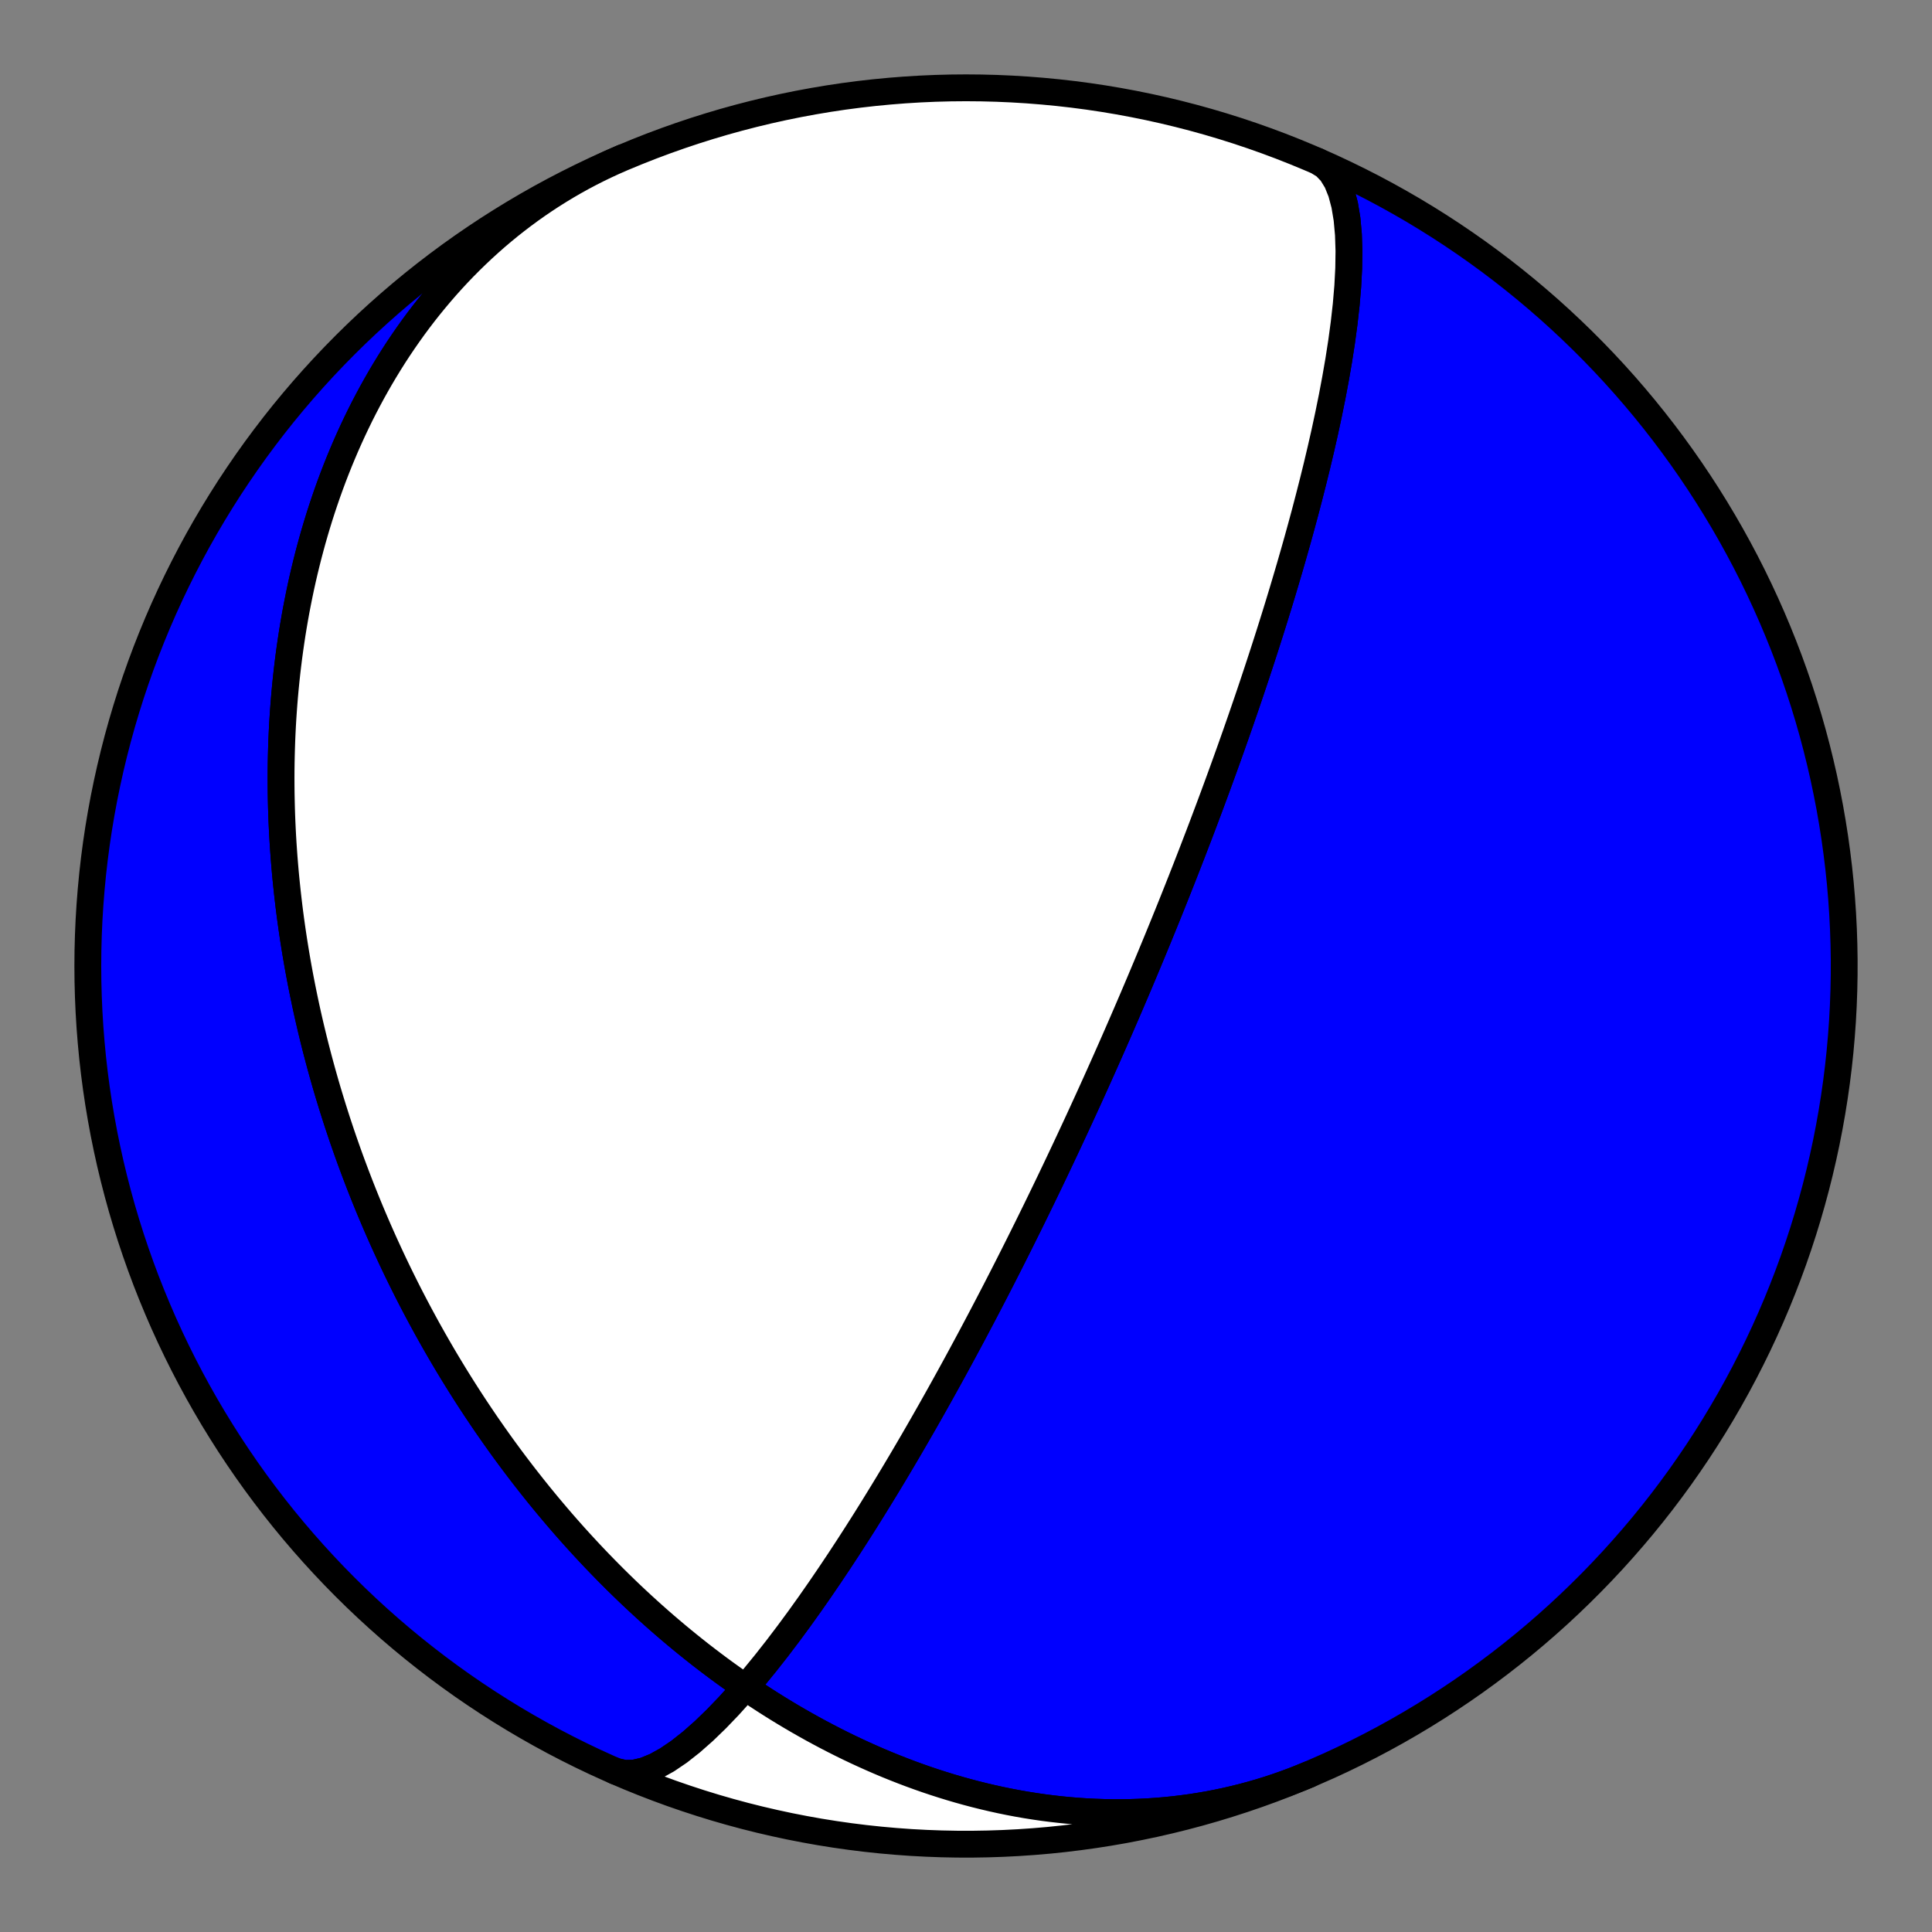 <?xml version="1.0" encoding="utf-8" standalone="no"?>
<!DOCTYPE svg PUBLIC "-//W3C//DTD SVG 1.1//EN"
  "http://www.w3.org/Graphics/SVG/1.1/DTD/svg11.dtd">
<!-- Created with matplotlib (https://matplotlib.org/) -->
<svg height="144pt" version="1.1" viewBox="0 0 144 144" width="144pt" xmlns="http://www.w3.org/2000/svg" xmlns:xlink="http://www.w3.org/1999/xlink">
 <rect x="0" y="0" width="144" height="144" fill="#808080" stroke="none"/>
 <defs>
  <style type="text/css">*{stroke-linecap:butt;stroke-linejoin:round;}</style>
 </defs>
 <g id="figure_1">
  <g id="patch_1">
   <path d="M 0 144 
L 144 144 
L 144 0 
L 0 0 
z
" style="fill:none;"/>
  </g>
  <g id="axes_1">
   <g id="PatchCollection_1">
    <path clip-path="url(#p6bb3fca913)" d="M 97.576 132.253 
L 96.971 132.503 
L 96.362 132.742 
L 95.748 132.969 
L 95.131 133.185 
L 94.509 133.39 
L 93.884 133.583 
L 93.255 133.764 
L 92.623 133.934 
L 91.988 134.092 
L 91.351 134.239 
L 90.711 134.374 
L 90.069 134.498 
L 89.424 134.609 
L 88.778 134.71 
L 88.131 134.798 
L 87.482 134.876 
L 86.833 134.942 
L 86.182 134.996 
L 85.531 135.04 
L 84.88 135.072 
L 84.228 135.093 
L 83.577 135.103 
L 82.925 135.103 
L 82.275 135.091 
L 81.625 135.069 
L 80.976 135.037 
L 80.328 134.994 
L 79.681 134.941 
L 79.036 134.878 
L 78.393 134.805 
L 77.751 134.723 
L 77.112 134.63 
L 76.475 134.529 
L 75.84 134.418 
L 75.207 134.298 
L 74.578 134.169 
L 73.951 134.031 
L 73.327 133.884 
L 72.706 133.73 
L 72.089 133.567 
L 71.474 133.396 
L 70.864 133.217 
L 70.256 133.03 
L 69.653 132.836 
L 69.053 132.635 
L 68.457 132.426 
L 67.866 132.211 
L 67.278 131.988 
L 66.694 131.759 
L 66.114 131.524 
L 65.539 131.282 
L 64.968 131.034 
L 64.401 130.78 
L 63.839 130.521 
L 63.281 130.256 
L 62.728 129.985 
L 62.179 129.709 
L 61.635 129.428 
L 61.096 129.142 
L 60.561 128.852 
L 60.031 128.556 
L 59.505 128.256 
L 58.984 127.952 
L 58.468 127.643 
L 57.957 127.331 
L 57.45 127.014 
L 56.948 126.693 
L 56.451 126.369 
L 55.958 126.041 
L 55.47 125.71 
L 54.987 125.376 
L 54.509 125.038 
L 54.035 124.697 
L 53.566 124.353 
L 53.102 124.006 
L 52.642 123.656 
L 52.186 123.304 
L 51.736 122.949 
L 51.29 122.591 
L 50.848 122.231 
L 50.411 121.869 
L 49.978 121.504 
L 49.55 121.138 
L 49.127 120.769 
L 48.707 120.398 
L 48.292 120.025 
L 47.882 119.651 
L 47.475 119.274 
L 47.073 118.896 
L 46.675 118.516 
L 46.282 118.135 
L 45.892 117.752 
L 45.507 117.367 
L 45.126 116.981 
L 44.748 116.593 
L 44.375 116.205 
L 44.006 115.815 
L 43.64 115.423 
L 43.279 115.031 
L 42.921 114.637 
L 42.567 114.242 
L 42.217 113.846 
L 41.871 113.449 
L 41.528 113.05 
L 41.19 112.651 
L 40.854 112.251 
L 40.523 111.85 
L 40.194 111.448 
L 39.87 111.045 
L 39.549 110.641 
L 39.231 110.236 
L 38.917 109.831 
L 38.606 109.424 
L 38.298 109.017 
L 37.994 108.609 
L 37.693 108.2 
L 37.395 107.791 
L 37.101 107.38 
L 36.81 106.969 
L 36.522 106.557 
L 36.236 106.145 
L 35.955 105.731 
L 35.676 105.317 
L 35.4 104.903 
L 35.127 104.487 
L 34.857 104.071 
L 34.59 103.654 
L 34.326 103.236 
L 34.065 102.818 
L 33.806 102.399 
L 33.551 101.979 
L 33.298 101.559 
L 33.048 101.138 
L 32.801 100.716 
L 32.557 100.293 
L 32.315 99.87 
L 32.076 99.445 
L 31.839 99.021 
L 31.606 98.595 
L 31.375 98.169 
L 31.146 97.741 
L 30.92 97.313 
L 30.697 96.885 
L 30.476 96.455 
L 30.258 96.025 
L 30.042 95.593 
L 29.829 95.161 
L 29.618 94.728 
L 29.41 94.295 
L 29.204 93.86 
L 29.001 93.424 
L 28.8 92.988 
L 28.601 92.551 
L 28.405 92.112 
L 28.211 91.673 
L 28.02 91.233 
L 27.831 90.791 
L 27.644 90.349 
L 27.46 89.906 
L 27.278 89.461 
L 27.099 89.016 
L 26.922 88.57 
L 26.747 88.122 
L 26.575 87.673 
L 26.405 87.223 
L 26.237 86.773 
L 26.071 86.32 
L 25.908 85.867 
L 25.748 85.412 
L 25.589 84.957 
L 25.433 84.5 
L 25.28 84.041 
L 25.128 83.582 
L 24.98 83.121 
L 24.833 82.659 
L 24.689 82.195 
L 24.547 81.73 
L 24.407 81.264 
L 24.27 80.796 
L 24.136 80.327 
L 24.004 79.856 
L 23.874 79.384 
L 23.747 78.91 
L 23.622 78.435 
L 23.499 77.958 
L 23.379 77.48 
L 23.262 77 
L 23.147 76.519 
L 23.035 76.036 
L 22.925 75.551 
L 22.818 75.065 
L 22.714 74.577 
L 22.612 74.087 
L 22.513 73.596 
L 22.416 73.103 
L 22.322 72.608 
L 22.231 72.111 
L 22.143 71.613 
L 22.057 71.113 
L 21.975 70.611 
L 21.895 70.107 
L 21.818 69.601 
L 21.744 69.094 
L 21.673 68.585 
L 21.605 68.073 
L 21.54 67.56 
L 21.479 67.045 
L 21.42 66.528 
L 21.365 66.009 
L 21.312 65.488 
L 21.263 64.966 
L 21.218 64.441 
L 21.175 63.914 
L 21.137 63.386 
L 21.101 62.855 
L 21.069 62.323 
L 21.041 61.789 
L 21.016 61.252 
L 20.995 60.714 
L 20.978 60.174 
L 20.965 59.632 
L 20.955 59.087 
L 20.95 58.541 
L 20.948 57.994 
L 20.95 57.444 
L 20.957 56.892 
L 20.968 56.339 
L 20.983 55.783 
L 21.002 55.226 
L 21.026 54.667 
L 21.054 54.106 
L 21.087 53.544 
L 21.125 52.98 
L 21.167 52.414 
L 21.214 51.847 
L 21.266 51.278 
L 21.323 50.707 
L 21.385 50.135 
L 21.452 49.562 
L 21.524 48.987 
L 21.602 48.411 
L 21.685 47.833 
L 21.773 47.254 
L 21.867 46.675 
L 21.967 46.094 
L 22.072 45.512 
L 22.184 44.929 
L 22.301 44.345 
L 22.424 43.761 
L 22.553 43.176 
L 22.689 42.591 
L 22.831 42.005 
L 22.979 41.418 
L 23.134 40.832 
L 23.295 40.245 
L 23.463 39.658 
L 23.638 39.071 
L 23.819 38.485 
L 24.008 37.899 
L 24.204 37.314 
L 24.406 36.729 
L 24.616 36.145 
L 24.833 35.562 
L 25.058 34.98 
L 25.29 34.399 
L 25.53 33.82 
L 25.777 33.242 
L 26.032 32.666 
L 26.294 32.093 
L 26.565 31.521 
L 26.843 30.951 
L 27.129 30.385 
L 27.424 29.821 
L 27.726 29.26 
L 28.037 28.702 
L 28.355 28.147 
L 28.682 27.596 
L 29.017 27.049 
L 29.36 26.505 
L 29.712 25.966 
L 30.072 25.432 
L 30.44 24.902 
L 30.816 24.377 
L 31.201 23.857 
L 31.594 23.343 
L 31.996 22.834 
L 32.406 22.332 
L 32.824 21.835 
L 33.25 21.344 
L 33.684 20.86 
L 34.127 20.383 
L 34.577 19.913 
L 35.036 19.451 
L 35.503 18.996 
L 35.977 18.548 
L 36.459 18.109 
L 36.949 17.677 
L 37.447 17.254 
L 37.952 16.84 
L 38.464 16.435 
L 38.984 16.038 
L 39.511 15.651 
L 40.045 15.273 
L 40.585 14.905 
L 41.132 14.547 
L 41.686 14.199 
L 42.246 13.86 
L 42.813 13.532 
L 43.385 13.215 
L 43.963 12.908 
L 44.547 12.612 
L 45.136 12.327 
L 45.73 12.053 
L 46.329 11.79 
L 46.425 11.749 
L 45.378 12.204 
L 44.338 12.678 
L 43.307 13.17 
L 42.285 13.68 
L 41.271 14.207 
L 40.267 14.752 
L 39.273 15.315 
L 38.289 15.895 
L 37.315 16.492 
L 36.351 17.105 
L 35.399 17.736 
L 34.457 18.383 
L 33.527 19.046 
L 32.609 19.726 
L 31.702 20.421 
L 30.808 21.132 
L 29.927 21.859 
L 29.058 22.601 
L 28.203 23.358 
L 27.36 24.13 
L 26.532 24.916 
L 25.717 25.717 
L 24.916 26.532 
L 24.13 27.36 
L 23.358 28.203 
L 22.601 29.058 
L 21.859 29.927 
L 21.132 30.808 
L 20.421 31.702 
L 19.726 32.609 
L 19.046 33.527 
L 18.383 34.457 
L 17.736 35.399 
L 17.105 36.351 
L 16.492 37.315 
L 15.895 38.289 
L 15.315 39.273 
L 14.752 40.267 
L 14.207 41.271 
L 13.68 42.285 
L 13.17 43.307 
L 12.678 44.338 
L 12.204 45.378 
L 11.749 46.425 
L 11.312 47.481 
L 10.893 48.544 
L 10.493 49.614 
L 10.112 50.691 
L 9.749 51.774 
L 9.406 52.864 
L 9.081 53.959 
L 8.776 55.06 
L 8.49 56.166 
L 8.223 57.277 
L 7.976 58.392 
L 7.748 59.511 
L 7.54 60.635 
L 7.351 61.761 
L 7.182 62.891 
L 7.033 64.024 
L 6.904 65.159 
L 6.795 66.296 
L 6.705 67.435 
L 6.635 68.575 
L 6.585 69.716 
L 6.555 70.858 
L 6.545 72.001 
L 6.555 73.143 
L 6.585 74.285 
L 6.635 75.427 
L 6.705 76.567 
L 6.795 77.706 
L 6.904 78.843 
L 7.033 79.978 
L 7.182 81.11 
L 7.351 82.24 
L 7.54 83.367 
L 7.748 84.49 
L 7.976 85.61 
L 8.223 86.725 
L 8.49 87.836 
L 8.776 88.942 
L 9.081 90.043 
L 9.406 91.138 
L 9.749 92.228 
L 10.112 93.311 
L 10.493 94.388 
L 10.893 95.458 
L 11.312 96.521 
L 11.749 97.576 
L 12.204 98.624 
L 12.678 99.663 
L 13.17 100.695 
L 13.68 101.717 
L 14.207 102.73 
L 14.752 103.734 
L 15.315 104.729 
L 15.895 105.713 
L 16.492 106.687 
L 17.105 107.65 
L 17.736 108.603 
L 18.383 109.545 
L 19.046 110.475 
L 19.726 111.393 
L 20.421 112.299 
L 21.132 113.193 
L 21.859 114.075 
L 22.601 114.943 
L 23.358 115.799 
L 24.13 116.641 
L 24.916 117.47 
L 25.717 118.285 
L 26.532 119.086 
L 27.36 119.872 
L 28.203 120.644 
L 29.058 121.401 
L 29.927 122.143 
L 30.808 122.869 
L 31.702 123.58 
L 32.609 124.276 
L 33.527 124.955 
L 34.457 125.619 
L 35.399 126.266 
L 36.351 126.896 
L 37.315 127.51 
L 38.289 128.107 
L 39.273 128.687 
L 40.267 129.249 
L 41.271 129.795 
L 42.285 130.322 
L 43.307 130.832 
L 44.338 131.324 
L 45.378 131.797 
L 45.903 132.026 
L 46.55 132.177 
L 47.263 132.161 
L 48.035 131.982 
L 48.858 131.648 
L 49.721 131.171 
L 50.616 130.564 
L 51.532 129.842 
L 52.462 129.022 
L 53.397 128.118 
L 54.328 127.148 
L 55.251 126.126 
L 56.159 125.065 
L 57.048 123.978 
L 57.914 122.876 
L 58.755 121.768 
L 59.57 120.661 
L 60.356 119.563 
L 61.112 118.479 
L 61.84 117.412 
L 62.539 116.367 
L 63.209 115.346 
L 63.851 114.35 
L 64.466 113.382 
L 65.054 112.441 
L 65.617 111.528 
L 66.156 110.644 
L 66.671 109.788 
L 67.165 108.959 
L 67.637 108.157 
L 68.089 107.383 
L 68.522 106.633 
L 68.937 105.909 
L 69.334 105.21 
L 69.716 104.533 
L 70.082 103.879 
L 70.433 103.247 
L 70.771 102.636 
L 71.096 102.044 
L 71.408 101.472 
L 71.708 100.918 
L 71.997 100.381 
L 72.276 99.862 
L 72.545 99.358 
L 72.804 98.87 
L 73.054 98.397 
L 73.296 97.938 
L 73.529 97.492 
L 73.755 97.059 
L 73.973 96.639 
L 74.185 96.231 
L 74.389 95.834 
L 74.588 95.447 
L 74.78 95.072 
L 74.966 94.706 
L 75.148 94.35 
L 75.323 94.003 
L 75.494 93.665 
L 75.66 93.335 
L 75.822 93.013 
L 75.979 92.7 
L 76.132 92.393 
L 76.281 92.094 
L 76.426 91.802 
L 76.568 91.516 
L 76.706 91.237 
L 76.84 90.964 
L 76.972 90.696 
L 77.1 90.435 
L 77.226 90.179 
L 77.348 89.928 
L 77.468 89.682 
L 77.585 89.441 
L 77.7 89.205 
L 77.812 88.973 
L 77.922 88.746 
L 78.03 88.523 
L 78.135 88.304 
L 78.239 88.089 
L 78.34 87.877 
L 78.439 87.67 
L 78.537 87.465 
L 78.633 87.265 
L 78.727 87.067 
L 78.819 86.873 
L 78.91 86.682 
L 78.999 86.493 
L 79.087 86.308 
L 79.173 86.125 
L 79.258 85.945 
L 79.342 85.768 
L 79.424 85.593 
L 79.505 85.421 
L 79.585 85.25 
L 79.664 85.083 
L 79.741 84.917 
L 79.817 84.753 
L 79.893 84.592 
L 79.967 84.432 
L 80.04 84.275 
L 80.113 84.119 
L 80.184 83.965 
L 80.255 83.813 
L 80.324 83.663 
L 80.393 83.514 
L 80.461 83.366 
L 80.528 83.221 
L 80.594 83.076 
L 80.66 82.934 
L 80.725 82.792 
L 80.789 82.652 
L 80.853 82.513 
L 80.916 82.375 
L 80.978 82.239 
L 81.04 82.104 
L 81.101 81.97 
L 81.162 81.837 
L 81.222 81.705 
L 81.281 81.574 
L 81.34 81.444 
L 81.399 81.315 
L 81.457 81.187 
L 81.514 81.06 
L 81.572 80.933 
L 81.628 80.808 
L 81.685 80.683 
L 81.74 80.559 
L 81.796 80.436 
L 81.851 80.313 
L 81.906 80.191 
L 81.96 80.07 
L 82.014 79.949 
L 82.068 79.829 
L 82.122 79.709 
L 82.175 79.59 
L 82.228 79.472 
L 82.28 79.354 
L 82.333 79.236 
L 82.385 79.119 
L 82.437 79.002 
L 82.489 78.886 
L 82.54 78.77 
L 82.591 78.654 
L 82.642 78.539 
L 82.693 78.424 
L 82.744 78.309 
L 82.795 78.194 
L 82.845 78.08 
L 82.895 77.966 
L 82.946 77.852 
L 82.996 77.738 
L 83.046 77.624 
L 83.096 77.51 
L 83.145 77.397 
L 83.195 77.283 
L 83.245 77.17 
L 83.294 77.057 
L 83.344 76.943 
L 83.393 76.83 
L 83.443 76.716 
L 83.492 76.603 
L 83.542 76.489 
L 83.591 76.376 
L 83.64 76.262 
L 83.69 76.148 
L 83.739 76.034 
L 83.789 75.919 
L 83.838 75.805 
L 83.888 75.69 
L 83.938 75.575 
L 83.988 75.46 
L 84.037 75.344 
L 84.087 75.228 
L 84.137 75.112 
L 84.187 74.995 
L 84.238 74.878 
L 84.288 74.76 
L 84.339 74.642 
L 84.389 74.524 
L 84.44 74.405 
L 84.491 74.286 
L 84.542 74.165 
L 84.594 74.045 
L 84.645 73.924 
L 84.697 73.802 
L 84.749 73.679 
L 84.801 73.556 
L 84.854 73.432 
L 84.907 73.308 
L 84.96 73.182 
L 85.013 73.056 
L 85.066 72.929 
L 85.12 72.801 
L 85.175 72.672 
L 85.229 72.542 
L 85.284 72.412 
L 85.339 72.28 
L 85.395 72.147 
L 85.451 72.013 
L 85.508 71.878 
L 85.564 71.742 
L 85.622 71.605 
L 85.679 71.466 
L 85.738 71.326 
L 85.796 71.185 
L 85.855 71.042 
L 85.915 70.898 
L 85.975 70.753 
L 86.036 70.606 
L 86.097 70.457 
L 86.159 70.307 
L 86.222 70.155 
L 86.285 70.001 
L 86.349 69.846 
L 86.413 69.689 
L 86.479 69.529 
L 86.544 69.368 
L 86.611 69.205 
L 86.678 69.04 
L 86.747 68.872 
L 86.816 68.702 
L 86.885 68.53 
L 86.956 68.356 
L 87.028 68.179 
L 87.1 67.999 
L 87.174 67.817 
L 87.248 67.632 
L 87.324 67.444 
L 87.4 67.253 
L 87.478 67.059 
L 87.556 66.862 
L 87.636 66.661 
L 87.717 66.458 
L 87.8 66.25 
L 87.883 66.039 
L 87.968 65.824 
L 88.055 65.606 
L 88.142 65.383 
L 88.232 65.156 
L 88.322 64.925 
L 88.415 64.689 
L 88.508 64.448 
L 88.604 64.203 
L 88.701 63.952 
L 88.801 63.697 
L 88.902 63.435 
L 89.004 63.168 
L 89.109 62.895 
L 89.216 62.616 
L 89.326 62.331 
L 89.437 62.039 
L 89.551 61.74 
L 89.667 61.433 
L 89.785 61.12 
L 89.906 60.798 
L 90.03 60.468 
L 90.157 60.129 
L 90.286 59.782 
L 90.419 59.425 
L 90.554 59.059 
L 90.693 58.682 
L 90.835 58.295 
L 90.98 57.897 
L 91.129 57.487 
L 91.282 57.065 
L 91.438 56.63 
L 91.599 56.182 
L 91.763 55.721 
L 91.932 55.244 
L 92.106 54.752 
L 92.283 54.245 
L 92.466 53.72 
L 92.653 53.178 
L 92.846 52.617 
L 93.044 52.037 
L 93.247 51.437 
L 93.455 50.816 
L 93.669 50.172 
L 93.889 49.505 
L 94.115 48.813 
L 94.347 48.096 
L 94.585 47.352 
L 94.829 46.58 
L 95.079 45.779 
L 95.335 44.947 
L 95.597 44.084 
L 95.864 43.188 
L 96.138 42.257 
L 96.416 41.291 
L 96.7 40.289 
L 96.987 39.25 
L 97.278 38.173 
L 97.57 37.057 
L 97.864 35.904 
L 98.158 34.712 
L 98.449 33.483 
L 98.736 32.219 
L 99.015 30.922 
L 99.285 29.594 
L 99.54 28.241 
L 99.778 26.868 
L 99.994 25.482 
L 100.182 24.091 
L 100.338 22.706 
L 100.454 21.338 
L 100.524 20.001 
L 100.543 18.71 
L 100.503 17.481 
L 100.399 16.332 
L 100.224 15.28 
L 99.975 14.342 
L 99.649 13.533 
L 99.243 12.869 
L 98.757 12.36 
L 98.195 12.015 
L 98.195 12.015 
L 99.238 12.481 
L 100.272 12.966 
L 101.298 13.468 
L 102.315 13.988 
L 103.323 14.526 
L 104.321 15.082 
L 105.31 15.654 
L 106.288 16.244 
L 107.256 16.851 
L 108.213 17.475 
L 109.159 18.115 
L 110.094 18.772 
L 111.017 19.445 
L 111.929 20.134 
L 112.828 20.839 
L 113.714 21.559 
L 114.588 22.295 
L 115.449 23.045 
L 116.297 23.811 
L 117.131 24.592 
L 117.952 25.386 
L 118.758 26.195 
L 119.551 27.018 
L 120.329 27.855 
L 121.092 28.705 
L 121.84 29.569 
L 122.573 30.445 
L 123.29 31.334 
L 123.992 32.235 
L 124.678 33.149 
L 125.348 34.074 
L 126.002 35.011 
L 126.639 35.959 
L 127.26 36.918 
L 127.864 37.888 
L 128.451 38.868 
L 129.021 39.858 
L 129.573 40.858 
L 130.108 41.868 
L 130.625 42.886 
L 131.124 43.914 
L 131.605 44.95 
L 132.068 45.994 
L 132.513 47.047 
L 132.939 48.106 
L 133.347 49.174 
L 133.736 50.248 
L 134.106 51.328 
L 134.457 52.415 
L 134.79 53.508 
L 135.103 54.607 
L 135.397 55.711 
L 135.671 56.82 
L 135.927 57.933 
L 136.162 59.051 
L 136.379 60.173 
L 136.575 61.298 
L 136.752 62.427 
L 136.909 63.558 
L 137.047 64.693 
L 137.165 65.829 
L 137.262 66.967 
L 137.34 68.107 
L 137.398 69.248 
L 137.436 70.389 
L 137.455 71.532 
L 137.453 72.674 
L 137.431 73.816 
L 137.389 74.958 
L 137.328 76.099 
L 137.246 77.238 
L 137.145 78.376 
L 137.024 79.512 
L 136.883 80.646 
L 136.722 81.777 
L 136.542 82.905 
L 136.341 84.03 
L 136.122 85.151 
L 135.882 86.268 
L 135.624 87.38 
L 135.346 88.488 
L 135.048 89.591 
L 134.732 90.689 
L 134.396 91.781 
L 134.041 92.867 
L 133.668 93.947 
L 133.275 95.019 
L 132.864 96.085 
L 132.435 97.144 
L 131.987 98.195 
L 131.52 99.238 
L 131.036 100.272 
L 130.533 101.298 
L 130.013 102.315 
L 129.475 103.323 
L 128.92 104.321 
L 128.347 105.31 
L 127.757 106.288 
L 127.15 107.256 
L 126.527 108.213 
L 125.886 109.159 
L 125.23 110.094 
L 124.557 111.017 
L 123.868 111.929 
L 123.163 112.828 
L 122.443 113.714 
L 121.707 114.588 
L 120.956 115.449 
L 120.191 116.297 
L 119.41 117.131 
L 118.615 117.952 
L 117.806 118.758 
L 116.983 119.551 
L 116.147 120.329 
L 115.296 121.092 
L 114.433 121.84 
L 113.557 122.573 
L 112.668 123.29 
L 111.766 123.992 
L 110.853 124.678 
L 109.928 125.348 
L 108.991 126.002 
L 108.043 126.639 
L 107.084 127.26 
L 106.114 127.864 
L 105.134 128.451 
L 104.144 129.021 
L 103.144 129.573 
L 102.134 130.108 
L 101.115 130.625 
L 100.088 131.124 
L 99.052 131.605 
z
" style="fill:#0000ff;stroke:#000000;stroke-width:2;"/>
    <path clip-path="url(#p6bb3fca913)" d="M 97.576 132.253 
L 96.971 132.503 
L 96.362 132.742 
L 95.748 132.969 
L 95.131 133.185 
L 94.509 133.39 
L 93.884 133.583 
L 93.255 133.764 
L 92.623 133.934 
L 91.988 134.092 
L 91.351 134.239 
L 90.711 134.374 
L 90.069 134.498 
L 89.424 134.609 
L 88.778 134.71 
L 88.131 134.798 
L 87.482 134.876 
L 86.833 134.942 
L 86.182 134.996 
L 85.531 135.04 
L 84.88 135.072 
L 84.228 135.093 
L 83.577 135.103 
L 82.925 135.103 
L 82.275 135.091 
L 81.625 135.069 
L 80.976 135.037 
L 80.328 134.994 
L 79.681 134.941 
L 79.036 134.878 
L 78.393 134.805 
L 77.751 134.723 
L 77.112 134.63 
L 76.475 134.529 
L 75.84 134.418 
L 75.207 134.298 
L 74.578 134.169 
L 73.951 134.031 
L 73.327 133.884 
L 72.706 133.73 
L 72.089 133.567 
L 71.474 133.396 
L 70.864 133.217 
L 70.256 133.03 
L 69.653 132.836 
L 69.053 132.635 
L 68.457 132.426 
L 67.866 132.211 
L 67.278 131.988 
L 66.694 131.759 
L 66.114 131.524 
L 65.539 131.282 
L 64.968 131.034 
L 64.401 130.78 
L 63.839 130.521 
L 63.281 130.256 
L 62.728 129.985 
L 62.179 129.709 
L 61.635 129.428 
L 61.096 129.142 
L 60.561 128.852 
L 60.031 128.556 
L 59.505 128.256 
L 58.984 127.952 
L 58.468 127.643 
L 57.957 127.331 
L 57.45 127.014 
L 56.948 126.693 
L 56.451 126.369 
L 55.958 126.041 
L 55.47 125.71 
L 54.987 125.376 
L 54.509 125.038 
L 54.035 124.697 
L 53.566 124.353 
L 53.102 124.006 
L 52.642 123.656 
L 52.186 123.304 
L 51.736 122.949 
L 51.29 122.591 
L 50.848 122.231 
L 50.411 121.869 
L 49.978 121.504 
L 49.55 121.138 
L 49.127 120.769 
L 48.707 120.398 
L 48.292 120.025 
L 47.882 119.651 
L 47.475 119.274 
L 47.073 118.896 
L 46.675 118.516 
L 46.282 118.135 
L 45.892 117.752 
L 45.507 117.367 
L 45.126 116.981 
L 44.748 116.593 
L 44.375 116.205 
L 44.006 115.815 
L 43.64 115.423 
L 43.279 115.031 
L 42.921 114.637 
L 42.567 114.242 
L 42.217 113.846 
L 41.871 113.449 
L 41.528 113.05 
L 41.19 112.651 
L 40.854 112.251 
L 40.523 111.85 
L 40.194 111.448 
L 39.87 111.045 
L 39.549 110.641 
L 39.231 110.236 
L 38.917 109.831 
L 38.606 109.424 
L 38.298 109.017 
L 37.994 108.609 
L 37.693 108.2 
L 37.395 107.791 
L 37.101 107.38 
L 36.81 106.969 
L 36.522 106.557 
L 36.236 106.145 
L 35.955 105.731 
L 35.676 105.317 
L 35.4 104.903 
L 35.127 104.487 
L 34.857 104.071 
L 34.59 103.654 
L 34.326 103.236 
L 34.065 102.818 
L 33.806 102.399 
L 33.551 101.979 
L 33.298 101.559 
L 33.048 101.138 
L 32.801 100.716 
L 32.557 100.293 
L 32.315 99.87 
L 32.076 99.445 
L 31.839 99.021 
L 31.606 98.595 
L 31.375 98.169 
L 31.146 97.741 
L 30.92 97.313 
L 30.697 96.885 
L 30.476 96.455 
L 30.258 96.025 
L 30.042 95.593 
L 29.829 95.161 
L 29.618 94.728 
L 29.41 94.295 
L 29.204 93.86 
L 29.001 93.424 
L 28.8 92.988 
L 28.601 92.551 
L 28.405 92.112 
L 28.211 91.673 
L 28.02 91.233 
L 27.831 90.791 
L 27.644 90.349 
L 27.46 89.906 
L 27.278 89.461 
L 27.099 89.016 
L 26.922 88.57 
L 26.747 88.122 
L 26.575 87.673 
L 26.405 87.223 
L 26.237 86.773 
L 26.071 86.32 
L 25.908 85.867 
L 25.748 85.412 
L 25.589 84.957 
L 25.433 84.5 
L 25.28 84.041 
L 25.128 83.582 
L 24.98 83.121 
L 24.833 82.659 
L 24.689 82.195 
L 24.547 81.73 
L 24.407 81.264 
L 24.27 80.796 
L 24.136 80.327 
L 24.004 79.856 
L 23.874 79.384 
L 23.747 78.91 
L 23.622 78.435 
L 23.499 77.958 
L 23.379 77.48 
L 23.262 77 
L 23.147 76.519 
L 23.035 76.036 
L 22.925 75.551 
L 22.818 75.065 
L 22.714 74.577 
L 22.612 74.087 
L 22.513 73.596 
L 22.416 73.103 
L 22.322 72.608 
L 22.231 72.111 
L 22.143 71.613 
L 22.057 71.113 
L 21.975 70.611 
L 21.895 70.107 
L 21.818 69.601 
L 21.744 69.094 
L 21.673 68.585 
L 21.605 68.073 
L 21.54 67.56 
L 21.479 67.045 
L 21.42 66.528 
L 21.365 66.009 
L 21.312 65.488 
L 21.263 64.966 
L 21.218 64.441 
L 21.175 63.914 
L 21.137 63.386 
L 21.101 62.855 
L 21.069 62.323 
L 21.041 61.789 
L 21.016 61.252 
L 20.995 60.714 
L 20.978 60.174 
L 20.965 59.632 
L 20.955 59.087 
L 20.95 58.541 
L 20.948 57.994 
L 20.95 57.444 
L 20.957 56.892 
L 20.968 56.339 
L 20.983 55.783 
L 21.002 55.226 
L 21.026 54.667 
L 21.054 54.106 
L 21.087 53.544 
L 21.125 52.98 
L 21.167 52.414 
L 21.214 51.847 
L 21.266 51.278 
L 21.323 50.707 
L 21.385 50.135 
L 21.452 49.562 
L 21.524 48.987 
L 21.602 48.411 
L 21.685 47.833 
L 21.773 47.254 
L 21.867 46.675 
L 21.967 46.094 
L 22.072 45.512 
L 22.184 44.929 
L 22.301 44.345 
L 22.424 43.761 
L 22.553 43.176 
L 22.689 42.591 
L 22.831 42.005 
L 22.979 41.418 
L 23.134 40.832 
L 23.295 40.245 
L 23.463 39.658 
L 23.638 39.071 
L 23.819 38.485 
L 24.008 37.899 
L 24.204 37.314 
L 24.406 36.729 
L 24.616 36.145 
L 24.833 35.562 
L 25.058 34.98 
L 25.29 34.399 
L 25.53 33.82 
L 25.777 33.242 
L 26.032 32.666 
L 26.294 32.093 
L 26.565 31.521 
L 26.843 30.951 
L 27.129 30.385 
L 27.424 29.821 
L 27.726 29.26 
L 28.037 28.702 
L 28.355 28.147 
L 28.682 27.596 
L 29.017 27.049 
L 29.36 26.505 
L 29.712 25.966 
L 30.072 25.432 
L 30.44 24.902 
L 30.816 24.377 
L 31.201 23.857 
L 31.594 23.343 
L 31.996 22.834 
L 32.406 22.332 
L 32.824 21.835 
L 33.25 21.344 
L 33.684 20.86 
L 34.127 20.383 
L 34.577 19.913 
L 35.036 19.451 
L 35.503 18.996 
L 35.977 18.548 
L 36.459 18.109 
L 36.949 17.677 
L 37.447 17.254 
L 37.952 16.84 
L 38.464 16.435 
L 38.984 16.038 
L 39.511 15.651 
L 40.045 15.273 
L 40.585 14.905 
L 41.132 14.547 
L 41.686 14.199 
L 42.246 13.86 
L 42.813 13.532 
L 43.385 13.215 
L 43.963 12.908 
L 44.547 12.612 
L 45.136 12.327 
L 45.73 12.053 
L 46.329 11.79 
L 46.425 11.749 
L 47.481 11.312 
L 48.544 10.893 
L 49.614 10.493 
L 50.691 10.112 
L 51.774 9.749 
L 52.864 9.406 
L 53.959 9.081 
L 55.06 8.776 
L 56.166 8.49 
L 57.277 8.223 
L 58.392 7.976 
L 59.511 7.748 
L 60.635 7.54 
L 61.761 7.351 
L 62.891 7.182 
L 64.024 7.033 
L 65.159 6.904 
L 66.296 6.795 
L 67.435 6.705 
L 68.575 6.635 
L 69.716 6.585 
L 70.858 6.555 
L 72.001 6.545 
L 73.143 6.555 
L 74.285 6.585 
L 75.427 6.635 
L 76.567 6.705 
L 77.706 6.795 
L 78.843 6.904 
L 79.978 7.033 
L 81.11 7.182 
L 82.24 7.351 
L 83.367 7.54 
L 84.49 7.748 
L 85.61 7.976 
L 86.725 8.223 
L 87.836 8.49 
L 88.942 8.776 
L 90.043 9.081 
L 91.138 9.406 
L 92.228 9.749 
L 93.311 10.112 
L 94.388 10.493 
L 95.458 10.893 
L 96.521 11.312 
L 97.576 11.749 
L 98.195 12.015 
L 98.757 12.36 
L 99.243 12.869 
L 99.649 13.533 
L 99.975 14.342 
L 100.224 15.28 
L 100.399 16.332 
L 100.503 17.481 
L 100.543 18.71 
L 100.524 20.001 
L 100.454 21.338 
L 100.338 22.706 
L 100.182 24.091 
L 99.994 25.482 
L 99.778 26.868 
L 99.54 28.241 
L 99.285 29.594 
L 99.015 30.922 
L 98.736 32.219 
L 98.449 33.483 
L 98.158 34.712 
L 97.864 35.904 
L 97.57 37.057 
L 97.278 38.173 
L 96.987 39.25 
L 96.7 40.289 
L 96.416 41.291 
L 96.138 42.257 
L 95.864 43.188 
L 95.597 44.084 
L 95.335 44.947 
L 95.079 45.779 
L 94.829 46.58 
L 94.585 47.352 
L 94.347 48.096 
L 94.115 48.813 
L 93.889 49.505 
L 93.669 50.172 
L 93.455 50.816 
L 93.247 51.437 
L 93.044 52.037 
L 92.846 52.617 
L 92.653 53.178 
L 92.466 53.72 
L 92.283 54.245 
L 92.106 54.752 
L 91.932 55.244 
L 91.763 55.721 
L 91.599 56.182 
L 91.438 56.63 
L 91.282 57.065 
L 91.129 57.487 
L 90.98 57.897 
L 90.835 58.295 
L 90.693 58.682 
L 90.554 59.059 
L 90.419 59.425 
L 90.286 59.782 
L 90.157 60.129 
L 90.03 60.468 
L 89.906 60.798 
L 89.785 61.12 
L 89.667 61.433 
L 89.551 61.74 
L 89.437 62.039 
L 89.326 62.331 
L 89.216 62.616 
L 89.109 62.895 
L 89.004 63.168 
L 88.902 63.435 
L 88.801 63.697 
L 88.701 63.952 
L 88.604 64.203 
L 88.508 64.448 
L 88.415 64.689 
L 88.322 64.925 
L 88.232 65.156 
L 88.142 65.383 
L 88.055 65.606 
L 87.968 65.824 
L 87.883 66.039 
L 87.8 66.25 
L 87.717 66.458 
L 87.636 66.661 
L 87.556 66.862 
L 87.478 67.059 
L 87.4 67.253 
L 87.324 67.444 
L 87.248 67.632 
L 87.174 67.817 
L 87.1 67.999 
L 87.028 68.179 
L 86.956 68.356 
L 86.885 68.53 
L 86.816 68.702 
L 86.747 68.872 
L 86.678 69.04 
L 86.611 69.205 
L 86.544 69.368 
L 86.479 69.529 
L 86.413 69.689 
L 86.349 69.846 
L 86.285 70.001 
L 86.222 70.155 
L 86.159 70.307 
L 86.097 70.457 
L 86.036 70.606 
L 85.975 70.753 
L 85.915 70.898 
L 85.855 71.042 
L 85.796 71.185 
L 85.738 71.326 
L 85.679 71.466 
L 85.622 71.605 
L 85.564 71.742 
L 85.508 71.878 
L 85.451 72.013 
L 85.395 72.147 
L 85.339 72.28 
L 85.284 72.412 
L 85.229 72.542 
L 85.175 72.672 
L 85.12 72.801 
L 85.066 72.929 
L 85.013 73.056 
L 84.96 73.182 
L 84.907 73.308 
L 84.854 73.432 
L 84.801 73.556 
L 84.749 73.679 
L 84.697 73.802 
L 84.645 73.924 
L 84.594 74.045 
L 84.542 74.165 
L 84.491 74.286 
L 84.44 74.405 
L 84.389 74.524 
L 84.339 74.642 
L 84.288 74.76 
L 84.238 74.878 
L 84.187 74.995 
L 84.137 75.112 
L 84.087 75.228 
L 84.037 75.344 
L 83.988 75.46 
L 83.938 75.575 
L 83.888 75.69 
L 83.838 75.805 
L 83.789 75.919 
L 83.739 76.034 
L 83.69 76.148 
L 83.64 76.262 
L 83.591 76.376 
L 83.542 76.489 
L 83.492 76.603 
L 83.443 76.716 
L 83.393 76.83 
L 83.344 76.943 
L 83.294 77.057 
L 83.245 77.17 
L 83.195 77.283 
L 83.145 77.397 
L 83.096 77.51 
L 83.046 77.624 
L 82.996 77.738 
L 82.946 77.852 
L 82.895 77.966 
L 82.845 78.08 
L 82.795 78.194 
L 82.744 78.309 
L 82.693 78.424 
L 82.642 78.539 
L 82.591 78.654 
L 82.54 78.77 
L 82.489 78.886 
L 82.437 79.002 
L 82.385 79.119 
L 82.333 79.236 
L 82.28 79.354 
L 82.228 79.472 
L 82.175 79.59 
L 82.122 79.709 
L 82.068 79.829 
L 82.014 79.949 
L 81.96 80.07 
L 81.906 80.191 
L 81.851 80.313 
L 81.796 80.436 
L 81.74 80.559 
L 81.685 80.683 
L 81.628 80.808 
L 81.572 80.933 
L 81.514 81.06 
L 81.457 81.187 
L 81.399 81.315 
L 81.34 81.444 
L 81.281 81.574 
L 81.222 81.705 
L 81.162 81.837 
L 81.101 81.97 
L 81.04 82.104 
L 80.978 82.239 
L 80.916 82.375 
L 80.853 82.513 
L 80.789 82.652 
L 80.725 82.792 
L 80.66 82.934 
L 80.594 83.076 
L 80.528 83.221 
L 80.461 83.366 
L 80.393 83.514 
L 80.324 83.663 
L 80.255 83.813 
L 80.184 83.965 
L 80.113 84.119 
L 80.04 84.275 
L 79.967 84.432 
L 79.893 84.592 
L 79.817 84.753 
L 79.741 84.917 
L 79.664 85.083 
L 79.585 85.25 
L 79.505 85.421 
L 79.424 85.593 
L 79.342 85.768 
L 79.258 85.945 
L 79.173 86.125 
L 79.087 86.308 
L 78.999 86.493 
L 78.91 86.682 
L 78.819 86.873 
L 78.727 87.067 
L 78.633 87.265 
L 78.537 87.465 
L 78.439 87.67 
L 78.34 87.877 
L 78.239 88.089 
L 78.135 88.304 
L 78.03 88.523 
L 77.922 88.746 
L 77.812 88.973 
L 77.7 89.205 
L 77.585 89.441 
L 77.468 89.682 
L 77.348 89.928 
L 77.226 90.179 
L 77.1 90.435 
L 76.972 90.696 
L 76.84 90.964 
L 76.706 91.237 
L 76.568 91.516 
L 76.426 91.802 
L 76.281 92.094 
L 76.132 92.393 
L 75.979 92.7 
L 75.822 93.013 
L 75.66 93.335 
L 75.494 93.665 
L 75.323 94.003 
L 75.148 94.35 
L 74.966 94.706 
L 74.78 95.072 
L 74.588 95.447 
L 74.389 95.834 
L 74.185 96.231 
L 73.973 96.639 
L 73.755 97.059 
L 73.529 97.492 
L 73.296 97.938 
L 73.054 98.397 
L 72.804 98.87 
L 72.545 99.358 
L 72.276 99.862 
L 71.997 100.381 
L 71.708 100.918 
L 71.408 101.472 
L 71.096 102.044 
L 70.771 102.636 
L 70.433 103.247 
L 70.082 103.879 
L 69.716 104.533 
L 69.334 105.21 
L 68.937 105.909 
L 68.522 106.633 
L 68.089 107.383 
L 67.637 108.157 
L 67.165 108.959 
L 66.671 109.788 
L 66.156 110.644 
L 65.617 111.528 
L 65.054 112.441 
L 64.466 113.382 
L 63.851 114.35 
L 63.209 115.346 
L 62.539 116.367 
L 61.84 117.412 
L 61.112 118.479 
L 60.356 119.563 
L 59.57 120.661 
L 58.755 121.768 
L 57.914 122.876 
L 57.048 123.978 
L 56.159 125.065 
L 55.251 126.126 
L 54.328 127.148 
L 53.397 128.118 
L 52.462 129.022 
L 51.532 129.842 
L 50.616 130.564 
L 49.721 131.171 
L 48.858 131.648 
L 48.035 131.982 
L 47.263 132.161 
L 46.55 132.177 
L 45.903 132.026 
L 45.807 131.987 
L 46.858 132.435 
L 47.916 132.864 
L 48.982 133.275 
L 50.055 133.668 
L 51.135 134.041 
L 52.221 134.396 
L 53.313 134.732 
L 54.41 135.048 
L 55.513 135.346 
L 56.621 135.624 
L 57.734 135.882 
L 58.851 136.122 
L 59.972 136.341 
L 61.097 136.542 
L 62.225 136.722 
L 63.356 136.883 
L 64.49 137.024 
L 65.626 137.145 
L 66.763 137.246 
L 67.903 137.328 
L 69.044 137.389 
L 70.185 137.431 
L 71.328 137.453 
L 72.47 137.455 
L 73.612 137.436 
L 74.754 137.398 
L 75.895 137.34 
L 77.035 137.262 
L 78.173 137.165 
L 79.309 137.047 
L 80.443 136.909 
L 81.575 136.752 
L 82.703 136.575 
L 83.829 136.379 
L 84.95 136.162 
L 86.068 135.927 
L 87.182 135.671 
L 88.291 135.397 
L 89.395 135.103 
L 90.493 134.79 
L 91.586 134.457 
L 92.673 134.106 
L 93.754 133.736 
L 94.828 133.347 
L 95.895 132.939 
z
" style="fill:#ffffff;stroke:#000000;stroke-width:2;"/>
   </g>
  </g>
 </g>
 <defs>
  <clipPath id="p6bb3fca913">
   <rect height="144" width="144" x="0" y="0"/>
  </clipPath>
 </defs>
</svg>
